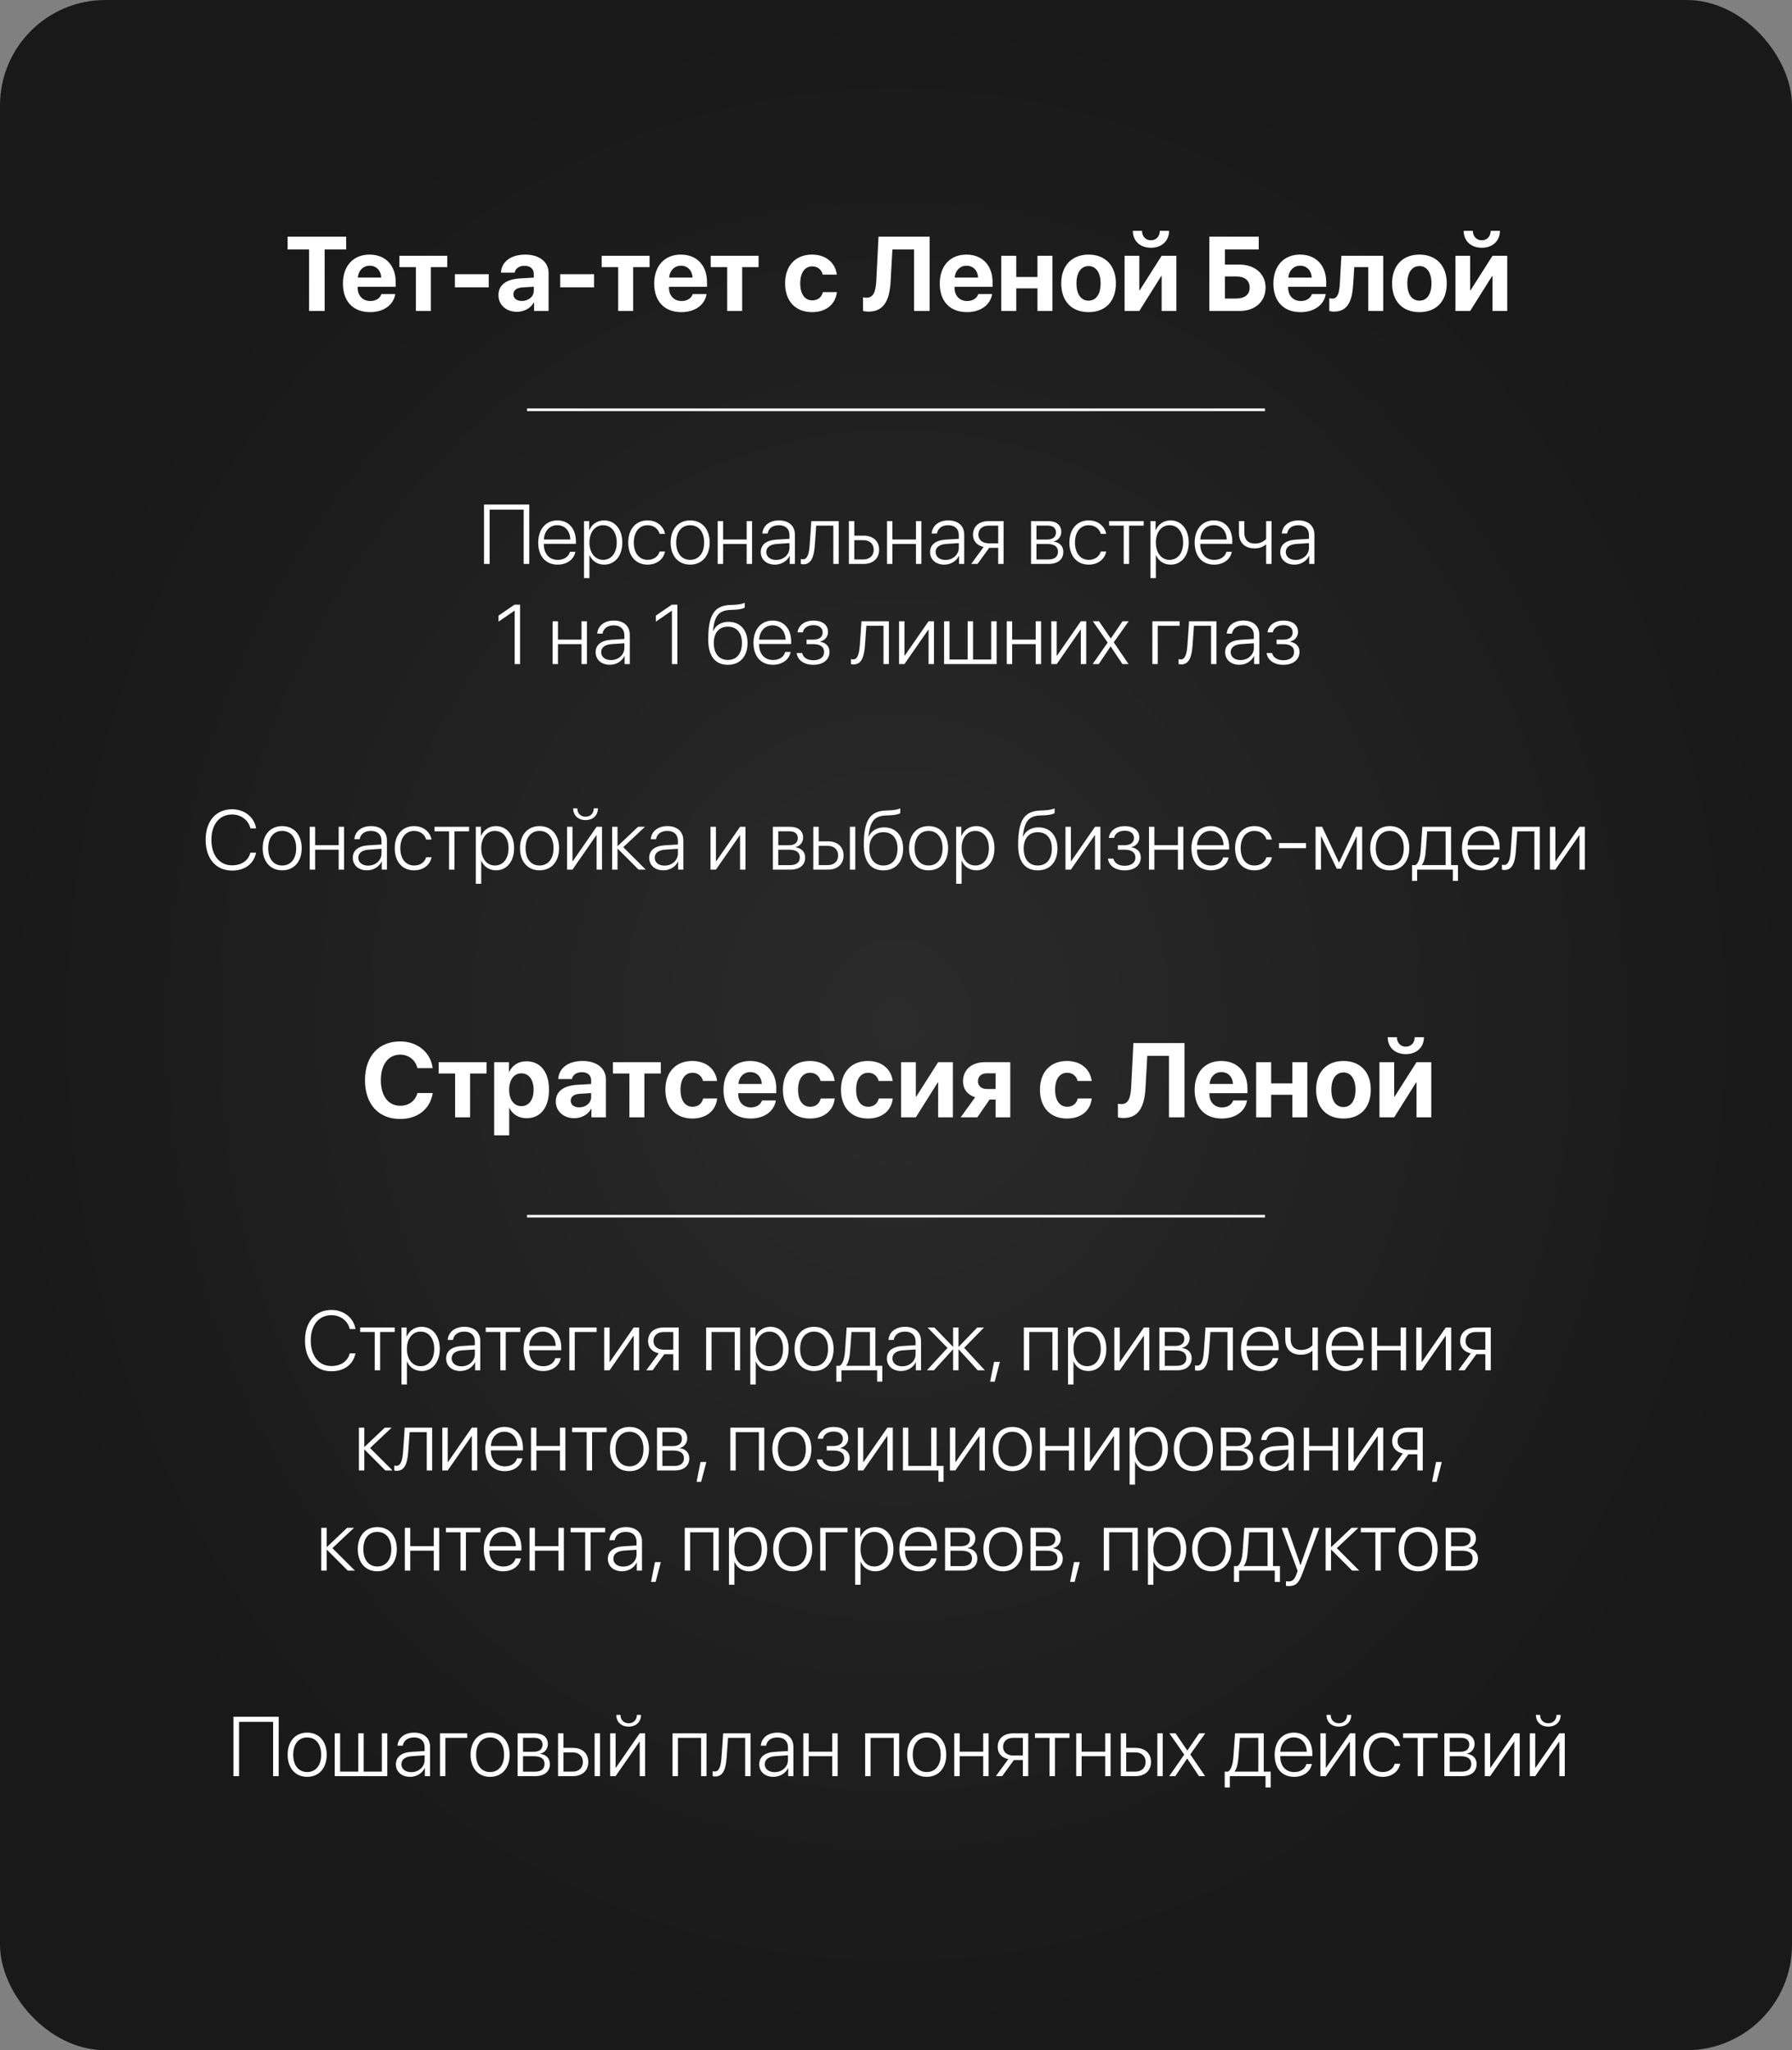 <?xml version="1.0" encoding="UTF-8"?> <svg xmlns="http://www.w3.org/2000/svg" width="340" height="389" viewBox="0 0 340 389" fill="none"><rect x="0" y="0" width="340" height="389" fill="#808080" stroke="none"/><rect width="340" height="389" rx="20" fill="url(#paint0_radial_1377_43)"></rect><path d="M75.92 212.312C71.818 212.312 69.25 209.5 69.25 204.949C69.25 200.408 71.838 197.596 75.92 197.596C79.201 197.596 81.721 199.666 82.092 202.664H79.191C78.82 201.111 77.541 200.105 75.92 200.105C73.693 200.105 72.258 201.971 72.258 204.939C72.258 207.947 73.674 209.803 75.93 209.803C77.58 209.803 78.791 208.895 79.201 207.391H82.102C81.643 210.398 79.269 212.312 75.92 212.312ZM92.307 201.531V203.68H89.191V212H86.35V203.68H83.225V201.531H92.307ZM99.875 201.365C102.531 201.365 104.162 203.387 104.162 206.766C104.162 210.135 102.541 212.166 99.924 212.166C98.4 212.166 97.228 211.424 96.672 210.242H96.613V215.418H93.762V201.531H96.574V203.357H96.633C97.199 202.127 98.361 201.365 99.875 201.365ZM98.918 209.871C100.344 209.871 101.242 208.67 101.242 206.766C101.242 204.871 100.344 203.65 98.918 203.65C97.522 203.65 96.603 204.891 96.603 206.766C96.603 208.66 97.522 209.871 98.918 209.871ZM109.895 210.105C111.135 210.105 112.16 209.295 112.16 208.162V207.4L109.953 207.537C108.889 207.615 108.283 208.094 108.283 208.836C108.283 209.617 108.928 210.105 109.895 210.105ZM108.957 212.166C106.965 212.166 105.451 210.877 105.451 208.992C105.451 207.088 106.916 205.984 109.523 205.828L112.16 205.672V204.979C112.16 204.002 111.477 203.436 110.402 203.436C109.338 203.436 108.664 203.963 108.527 204.734H105.92C106.027 202.703 107.756 201.307 110.529 201.307C113.215 201.307 114.963 202.693 114.963 204.803V212H112.209V210.398H112.15C111.564 211.512 110.266 212.166 108.957 212.166ZM125.373 201.531V203.68H122.258V212H119.416V203.68H116.291V201.531H125.373ZM136.057 205.105H133.391C133.156 204.197 132.473 203.543 131.389 203.543C129.982 203.543 129.113 204.754 129.113 206.756C129.113 208.797 129.982 209.988 131.398 209.988C132.463 209.988 133.166 209.412 133.41 208.426H136.066C135.812 210.74 134.025 212.225 131.369 212.225C128.225 212.225 126.242 210.154 126.242 206.756C126.242 203.416 128.225 201.307 131.35 201.307C134.045 201.307 135.783 202.908 136.057 205.105ZM142.346 203.416C141.096 203.416 140.197 204.363 140.1 205.672H144.543C144.484 204.334 143.615 203.416 142.346 203.416ZM144.582 208.797H147.199C146.887 210.848 145.012 212.225 142.424 212.225C139.201 212.225 137.268 210.164 137.268 206.814C137.268 203.475 139.221 201.307 142.316 201.307C145.363 201.307 147.287 203.367 147.287 206.551V207.42H140.07V207.596C140.07 209.09 141.018 210.115 142.473 210.115C143.518 210.115 144.318 209.598 144.582 208.797ZM158.361 205.105H155.695C155.461 204.197 154.777 203.543 153.693 203.543C152.287 203.543 151.418 204.754 151.418 206.756C151.418 208.797 152.287 209.988 153.703 209.988C154.768 209.988 155.471 209.412 155.715 208.426H158.371C158.117 210.74 156.33 212.225 153.674 212.225C150.529 212.225 148.547 210.154 148.547 206.756C148.547 203.416 150.529 201.307 153.654 201.307C156.35 201.307 158.088 202.908 158.361 205.105ZM169.377 205.105H166.711C166.477 204.197 165.793 203.543 164.709 203.543C163.303 203.543 162.434 204.754 162.434 206.756C162.434 208.797 163.303 209.988 164.719 209.988C165.783 209.988 166.486 209.412 166.73 208.426H169.387C169.133 210.74 167.346 212.225 164.689 212.225C161.545 212.225 159.562 210.154 159.562 206.756C159.562 203.416 161.545 201.307 164.67 201.307C167.365 201.307 169.104 202.908 169.377 205.105ZM173.762 212H170.969V201.531H173.762V208.074H173.84L178 201.531H180.793V212H178V205.379H177.922L173.762 212ZM187.189 206.619H188.898V203.65H187.189C186.184 203.65 185.549 204.246 185.549 205.174C185.549 206.014 186.193 206.619 187.189 206.619ZM188.898 212V208.621H187.756L185.432 212H182.268L185.021 208.191C183.596 207.742 182.717 206.668 182.717 205.164C182.717 202.938 184.367 201.531 186.906 201.531H191.682V212H188.898ZM207.131 205.105H204.465C204.23 204.197 203.547 203.543 202.463 203.543C201.057 203.543 200.188 204.754 200.188 206.756C200.188 208.797 201.057 209.988 202.473 209.988C203.537 209.988 204.24 209.412 204.484 208.426H207.141C206.887 210.74 205.1 212.225 202.443 212.225C199.299 212.225 197.316 210.154 197.316 206.756C197.316 203.416 199.299 201.307 202.424 201.307C205.119 201.307 206.857 202.908 207.131 205.105ZM224.738 212H221.789V200.34H217.678L217.336 206.434C217.141 210.076 215.979 212.127 213.166 212.127C212.688 212.127 212.297 212.059 212.102 211.99V209.412C212.238 209.441 212.502 209.49 212.756 209.49C214.064 209.49 214.514 208.357 214.621 206.238L215.041 197.908H224.738V212ZM231.74 203.416C230.49 203.416 229.592 204.363 229.494 205.672H233.938C233.879 204.334 233.01 203.416 231.74 203.416ZM233.977 208.797H236.594C236.281 210.848 234.406 212.225 231.818 212.225C228.596 212.225 226.662 210.164 226.662 206.814C226.662 203.475 228.615 201.307 231.711 201.307C234.758 201.307 236.682 203.367 236.682 206.551V207.42H229.465V207.596C229.465 209.09 230.412 210.115 231.867 210.115C232.912 210.115 233.713 209.598 233.977 208.797ZM245.197 212V207.713H241.174V212H238.332V201.531H241.174V205.555H245.197V201.531H248.039V212H245.197ZM254.895 212.225C251.73 212.225 249.709 210.193 249.709 206.756C249.709 203.367 251.76 201.307 254.895 201.307C258.029 201.307 260.08 203.357 260.08 206.756C260.08 210.203 258.059 212.225 254.895 212.225ZM254.895 210.047C256.291 210.047 257.18 208.865 257.18 206.766C257.18 204.686 256.281 203.484 254.895 203.484C253.508 203.484 252.6 204.686 252.6 206.766C252.6 208.865 253.488 210.047 254.895 210.047ZM264.523 212H261.73V201.531H264.523V208.074H264.602L268.762 201.531H271.555V212H268.762V205.379H268.684L264.523 212ZM263.293 196.795H265.031C265.051 197.84 265.705 198.592 266.73 198.592C267.746 198.592 268.4 197.84 268.42 196.795H270.168C270.168 198.719 268.781 200.008 266.73 200.008C264.67 200.008 263.293 198.719 263.293 196.795Z" fill="white"></path><path d="M62.891 260.18C59.82 260.18 57.867 257.906 57.867 254.336C57.867 250.805 59.828 248.547 62.891 248.547C65.234 248.547 67.102 250.039 67.445 252.172H66.359C66.016 250.625 64.602 249.539 62.891 249.539C60.5 249.539 58.961 251.406 58.961 254.336C58.961 257.305 60.5 259.188 62.898 259.188C64.656 259.188 65.992 258.273 66.352 256.789H67.438C67.008 258.906 65.297 260.18 62.891 260.18ZM74.891 251.875V252.734H72.125V260H71.102V252.734H68.336V251.875H74.891ZM79.977 251.742C82.031 251.742 83.438 253.414 83.438 255.938C83.438 258.469 82.039 260.133 80 260.133C78.688 260.133 77.664 259.383 77.234 258.328H77.203V262.688H76.172V251.875H77.148V253.594H77.18C77.625 252.516 78.656 251.742 79.977 251.742ZM79.797 259.219C81.367 259.219 82.383 257.922 82.383 255.938C82.383 253.961 81.367 252.656 79.797 252.656C78.258 252.656 77.203 253.984 77.203 255.938C77.203 257.898 78.258 259.219 79.797 259.219ZM87.555 259.242C88.977 259.242 90.094 258.234 90.094 256.945V256.047L87.688 256.211C86.406 256.297 85.695 256.852 85.695 257.75C85.695 258.633 86.453 259.242 87.555 259.242ZM87.344 260.133C85.742 260.133 84.648 259.172 84.648 257.75C84.648 256.359 85.688 255.516 87.562 255.391L90.094 255.234V254.531C90.094 253.359 89.352 252.656 88.086 252.656C86.891 252.656 86.125 253.242 85.945 254.227H84.945C85.062 252.773 86.258 251.742 88.109 251.742C89.961 251.742 91.125 252.781 91.125 254.438V260H90.141V258.453H90.117C89.664 259.461 88.555 260.133 87.344 260.133ZM98.719 251.875V252.734H95.953V260H94.93V252.734H92.164V251.875H98.719ZM102.961 252.648C101.508 252.648 100.5 253.766 100.414 255.367H105.43C105.406 253.766 104.43 252.648 102.961 252.648ZM105.367 257.695H106.391C106.148 259.102 104.828 260.133 103.039 260.133C100.758 260.133 99.344 258.539 99.344 255.961C99.344 253.438 100.773 251.742 102.977 251.742C105.133 251.742 106.492 253.328 106.492 255.75V256.188H100.406V256.25C100.406 258.086 101.445 259.227 103.062 259.227C104.289 259.227 105.141 258.586 105.367 257.695ZM113.195 252.734H109.047V260H108.023V251.875H113.195V252.734ZM115.656 260H114.633V251.875H115.656V258.406H115.711L120.234 251.875H121.258V260H120.234V253.469H120.188L115.656 260ZM125.922 256.086H127.742V252.734H125.922C124.742 252.734 123.984 253.391 123.984 254.453C123.984 255.422 124.75 256.086 125.922 256.086ZM127.742 260V256.945H126.039L123.812 260H122.617L124.984 256.773C123.727 256.516 122.961 255.664 122.961 254.469C122.961 252.867 124.117 251.875 125.914 251.875H128.766V260H127.742ZM139.398 260V252.734H135V260H133.977V251.875H140.422V260H139.398ZM146.164 251.742C148.219 251.742 149.625 253.414 149.625 255.938C149.625 258.469 148.227 260.133 146.188 260.133C144.875 260.133 143.852 259.383 143.422 258.328H143.391V262.688H142.359V251.875H143.336V253.594H143.367C143.812 252.516 144.844 251.742 146.164 251.742ZM145.984 259.219C147.555 259.219 148.57 257.922 148.57 255.938C148.57 253.961 147.555 252.656 145.984 252.656C144.445 252.656 143.391 253.984 143.391 255.938C143.391 257.898 144.445 259.219 145.984 259.219ZM154.453 260.133C152.242 260.133 150.75 258.516 150.75 255.938C150.75 253.352 152.25 251.742 154.453 251.742C156.664 251.742 158.156 253.352 158.156 255.938C158.156 258.516 156.664 260.133 154.453 260.133ZM154.453 259.219C156.047 259.219 157.109 258 157.109 255.938C157.109 253.875 156.047 252.656 154.453 252.656C152.859 252.656 151.805 253.875 151.805 255.938C151.805 258 152.859 259.219 154.453 259.219ZM165.055 259.141V252.734H161.555C161.531 253.156 161.328 256.047 161.281 256.492C161.195 257.578 160.992 258.547 160.555 259.086V259.141H165.055ZM159.648 262.148H158.68V259.141H159.336C159.945 258.742 160.219 257.664 160.32 256.461C160.359 255.992 160.617 252.32 160.641 251.875H166.086V259.141H167.398V262.148H166.422V260H159.648V262.148ZM171.18 259.242C172.602 259.242 173.719 258.234 173.719 256.945V256.047L171.312 256.211C170.031 256.297 169.32 256.852 169.32 257.75C169.32 258.633 170.078 259.242 171.18 259.242ZM170.969 260.133C169.367 260.133 168.273 259.172 168.273 257.75C168.273 256.359 169.312 255.516 171.188 255.391L173.719 255.234V254.531C173.719 253.359 172.977 252.656 171.711 252.656C170.516 252.656 169.75 253.242 169.57 254.227H168.57C168.688 252.773 169.883 251.742 171.734 251.742C173.586 251.742 174.75 252.781 174.75 254.438V260H173.766V258.453H173.742C173.289 259.461 172.18 260.133 170.969 260.133ZM182.93 255.734L186.867 260H185.516L181.906 256.039H181.859V260H180.836V256.039H180.797L177.188 260H175.859L179.773 255.75L175.984 251.875H177.281L180.797 255.523H180.836V251.875H181.859V255.523H181.906L185.422 251.875H186.703L182.93 255.734ZM188.727 262.156H187.859L188.609 258.391H189.711L188.727 262.156ZM199.68 260V252.734H195.281V260H194.258V251.875H200.703V260H199.68ZM206.445 251.742C208.5 251.742 209.906 253.414 209.906 255.938C209.906 258.469 208.508 260.133 206.469 260.133C205.156 260.133 204.133 259.383 203.703 258.328H203.672V262.688H202.641V251.875H203.617V253.594H203.648C204.094 252.516 205.125 251.742 206.445 251.742ZM206.266 259.219C207.836 259.219 208.852 257.922 208.852 255.938C208.852 253.961 207.836 252.656 206.266 252.656C204.727 252.656 203.672 253.984 203.672 255.938C203.672 257.898 204.727 259.219 206.266 259.219ZM212.453 260H211.43V251.875H212.453V258.406H212.508L217.031 251.875H218.055V260H217.031V253.469H216.984L212.453 260ZM223.133 252.727H221V255.375H222.984C224.094 255.375 224.703 254.891 224.703 254.008C224.703 253.195 224.141 252.727 223.133 252.727ZM223.062 256.219H221V259.148H223.25C224.445 259.148 225.086 258.641 225.086 257.672C225.086 256.703 224.367 256.219 223.062 256.219ZM219.977 260V251.875H223.258C224.781 251.875 225.711 252.648 225.711 253.914C225.711 254.805 225.117 255.562 224.289 255.719V255.773C225.336 255.891 226.102 256.609 226.102 257.695C226.102 259.148 225.047 260 223.297 260H219.977ZM229.383 256.492C229.219 258.594 228.766 260.07 227.195 260.07C226.961 260.07 226.797 260.016 226.734 259.992V259.055C226.781 259.07 226.938 259.117 227.148 259.117C227.992 259.117 228.289 258.031 228.406 256.461C228.453 255.992 228.695 252.32 228.719 251.875H233.922V260H232.898V252.734H229.648C229.625 253.156 229.422 256.047 229.383 256.492ZM239.07 252.648C237.617 252.648 236.609 253.766 236.523 255.367H241.539C241.516 253.766 240.539 252.648 239.07 252.648ZM241.477 257.695H242.5C242.258 259.102 240.938 260.133 239.148 260.133C236.867 260.133 235.453 258.539 235.453 255.961C235.453 253.438 236.883 251.742 239.086 251.742C241.242 251.742 242.602 253.328 242.602 255.75V256.188H236.516V256.25C236.516 258.086 237.555 259.227 239.172 259.227C240.398 259.227 241.25 258.586 241.477 257.695ZM250.039 260H249.016V256.328H248.922C248.477 256.734 247.773 257.047 246.836 257.047C244.883 257.047 243.859 255.867 243.859 254.133V251.875H244.883V254.117C244.883 255.336 245.57 256.133 246.859 256.133C247.883 256.133 248.578 255.742 249.016 255.25V251.875H250.039V260ZM255.195 252.648C253.742 252.648 252.734 253.766 252.648 255.367H257.664C257.641 253.766 256.664 252.648 255.195 252.648ZM257.602 257.695H258.625C258.383 259.102 257.062 260.133 255.273 260.133C252.992 260.133 251.578 258.539 251.578 255.961C251.578 253.438 253.008 251.742 255.211 251.742C257.367 251.742 258.727 253.328 258.727 255.75V256.188H252.641V256.25C252.641 258.086 253.68 259.227 255.297 259.227C256.523 259.227 257.375 258.586 257.602 257.695ZM265.75 260V256.219H261.281V260H260.258V251.875H261.281V255.359H265.75V251.875H266.773V260H265.75ZM269.734 260H268.711V251.875H269.734V258.406H269.789L274.312 251.875H275.336V260H274.312V253.469H274.266L269.734 260ZM280 256.086H281.82V252.734H280C278.82 252.734 278.062 253.391 278.062 254.453C278.062 255.422 278.828 256.086 280 256.086ZM281.82 260V256.945H280.117L277.891 260H276.695L279.062 256.773C277.805 256.516 277.039 255.664 277.039 254.469C277.039 252.867 278.195 251.875 279.992 251.875H282.844V260H281.82ZM70.211 274.742L74.477 279H73.117L69.164 275.039H69.117V279H68.094V270.875H69.117V274.523H69.164L73.016 270.875H74.32L70.211 274.742ZM77.453 275.492C77.289 277.594 76.836 279.07 75.266 279.07C75.031 279.07 74.867 279.016 74.805 278.992V278.055C74.852 278.07 75.008 278.117 75.219 278.117C76.062 278.117 76.359 277.031 76.477 275.461C76.523 274.992 76.766 271.32 76.789 270.875H81.992V279H80.969V271.734H77.719C77.695 272.156 77.492 275.047 77.453 275.492ZM84.945 279H83.922V270.875H84.945V277.406H85L89.523 270.875H90.547V279H89.523V272.469H89.477L84.945 279ZM95.688 271.648C94.234 271.648 93.227 272.766 93.141 274.367H98.156C98.133 272.766 97.156 271.648 95.688 271.648ZM98.094 276.695H99.117C98.875 278.102 97.555 279.133 95.766 279.133C93.484 279.133 92.07 277.539 92.07 274.961C92.07 272.438 93.5 270.742 95.703 270.742C97.859 270.742 99.219 272.328 99.219 274.75V275.188H93.133V275.25C93.133 277.086 94.172 278.227 95.789 278.227C97.016 278.227 97.867 277.586 98.094 276.695ZM106.242 279V275.219H101.773V279H100.75V270.875H101.773V274.359H106.242V270.875H107.266V279H106.242ZM115.102 270.875V271.734H112.336V279H111.312V271.734H108.547V270.875H115.102ZM119.43 279.133C117.219 279.133 115.727 277.516 115.727 274.938C115.727 272.352 117.227 270.742 119.43 270.742C121.641 270.742 123.133 272.352 123.133 274.938C123.133 277.516 121.641 279.133 119.43 279.133ZM119.43 278.219C121.023 278.219 122.086 277 122.086 274.938C122.086 272.875 121.023 271.656 119.43 271.656C117.836 271.656 116.781 272.875 116.781 274.938C116.781 277 117.836 278.219 119.43 278.219ZM127.812 271.727H125.68V274.375H127.664C128.773 274.375 129.383 273.891 129.383 273.008C129.383 272.195 128.82 271.727 127.812 271.727ZM127.742 275.219H125.68V278.148H127.93C129.125 278.148 129.766 277.641 129.766 276.672C129.766 275.703 129.047 275.219 127.742 275.219ZM124.656 279V270.875H127.938C129.461 270.875 130.391 271.648 130.391 272.914C130.391 273.805 129.797 274.562 128.969 274.719V274.773C130.016 274.891 130.781 275.609 130.781 276.695C130.781 278.148 129.727 279 127.977 279H124.656ZM133.031 281.156H132.164L132.914 277.391H134.016L133.031 281.156ZM143.984 279V271.734H139.586V279H138.562V270.875H145.008V279H143.984ZM150.242 279.133C148.031 279.133 146.539 277.516 146.539 274.938C146.539 272.352 148.039 270.742 150.242 270.742C152.453 270.742 153.945 272.352 153.945 274.938C153.945 277.516 152.453 279.133 150.242 279.133ZM150.242 278.219C151.836 278.219 152.898 277 152.898 274.938C152.898 272.875 151.836 271.656 150.242 271.656C148.648 271.656 147.594 272.875 147.594 274.938C147.594 277 148.648 278.219 150.242 278.219ZM158.148 279.141C156.375 279.141 155.156 278.25 154.977 276.906H156.016C156.203 277.719 156.953 278.273 158.148 278.273C159.422 278.273 160.188 277.656 160.188 276.727C160.188 275.695 159.445 275.219 158.117 275.219H156.859V274.367H158.117C159.281 274.367 159.914 273.867 159.914 272.984C159.914 272.18 159.312 271.617 158.172 271.617C157.031 271.617 156.305 272.18 156.148 272.977H155.141C155.336 271.664 156.43 270.75 158.164 270.75C159.93 270.75 160.93 271.609 160.93 272.914C160.93 273.797 160.32 274.523 159.461 274.711V274.766C160.523 274.961 161.211 275.633 161.211 276.672C161.211 278.188 159.984 279.141 158.148 279.141ZM163.789 279H162.766V270.875H163.789V277.406H163.844L168.367 270.875H169.391V279H168.367V272.469H168.32L163.789 279ZM179.023 281.148H178.055V279H171.312V270.875H172.336V278.141H176.68V270.875H177.703V278.141H179.023V281.148ZM181.258 279H180.234V270.875H181.258V277.406H181.312L185.836 270.875H186.859V279H185.836V272.469H185.789L181.258 279ZM192.086 279.133C189.875 279.133 188.383 277.516 188.383 274.938C188.383 272.352 189.883 270.742 192.086 270.742C194.297 270.742 195.789 272.352 195.789 274.938C195.789 277.516 194.297 279.133 192.086 279.133ZM192.086 278.219C193.68 278.219 194.742 277 194.742 274.938C194.742 272.875 193.68 271.656 192.086 271.656C190.492 271.656 189.438 272.875 189.438 274.938C189.438 277 190.492 278.219 192.086 278.219ZM202.805 279V275.219H198.336V279H197.312V270.875H198.336V274.359H202.805V270.875H203.828V279H202.805ZM206.789 279H205.766V270.875H206.789V277.406H206.844L211.367 270.875H212.391V279H211.367V272.469H211.32L206.789 279ZM218.125 270.742C220.18 270.742 221.586 272.414 221.586 274.938C221.586 277.469 220.188 279.133 218.148 279.133C216.836 279.133 215.812 278.383 215.383 277.328H215.352V281.688H214.32V270.875H215.297V272.594H215.328C215.773 271.516 216.805 270.742 218.125 270.742ZM217.945 278.219C219.516 278.219 220.531 276.922 220.531 274.938C220.531 272.961 219.516 271.656 217.945 271.656C216.406 271.656 215.352 272.984 215.352 274.938C215.352 276.898 216.406 278.219 217.945 278.219ZM226.414 279.133C224.203 279.133 222.711 277.516 222.711 274.938C222.711 272.352 224.211 270.742 226.414 270.742C228.625 270.742 230.117 272.352 230.117 274.938C230.117 277.516 228.625 279.133 226.414 279.133ZM226.414 278.219C228.008 278.219 229.07 277 229.07 274.938C229.07 272.875 228.008 271.656 226.414 271.656C224.82 271.656 223.766 272.875 223.766 274.938C223.766 277 224.82 278.219 226.414 278.219ZM234.797 271.727H232.664V274.375H234.648C235.758 274.375 236.367 273.891 236.367 273.008C236.367 272.195 235.805 271.727 234.797 271.727ZM234.727 275.219H232.664V278.148H234.914C236.109 278.148 236.75 277.641 236.75 276.672C236.75 275.703 236.031 275.219 234.727 275.219ZM231.641 279V270.875H234.922C236.445 270.875 237.375 271.648 237.375 272.914C237.375 273.805 236.781 274.562 235.953 274.719V274.773C237 274.891 237.766 275.609 237.766 276.695C237.766 278.148 236.711 279 234.961 279H231.641ZM241.906 278.242C243.328 278.242 244.445 277.234 244.445 275.945V275.047L242.039 275.211C240.758 275.297 240.047 275.852 240.047 276.75C240.047 277.633 240.805 278.242 241.906 278.242ZM241.695 279.133C240.094 279.133 239 278.172 239 276.75C239 275.359 240.039 274.516 241.914 274.391L244.445 274.234V273.531C244.445 272.359 243.703 271.656 242.438 271.656C241.242 271.656 240.477 272.242 240.297 273.227H239.297C239.414 271.773 240.609 270.742 242.461 270.742C244.312 270.742 245.477 271.781 245.477 273.438V279H244.492V277.453H244.469C244.016 278.461 242.906 279.133 241.695 279.133ZM252.852 279V275.219H248.383V279H247.359V270.875H248.383V274.359H252.852V270.875H253.875V279H252.852ZM256.836 279H255.812V270.875H256.836V277.406H256.891L261.414 270.875H262.438V279H261.414V272.469H261.367L256.836 279ZM267.102 275.086H268.922V271.734H267.102C265.922 271.734 265.164 272.391 265.164 273.453C265.164 274.422 265.93 275.086 267.102 275.086ZM268.922 279V275.945H267.219L264.992 279H263.797L266.164 275.773C264.906 275.516 264.141 274.664 264.141 273.469C264.141 271.867 265.297 270.875 267.094 270.875H269.945V279H268.922ZM272.578 281.156H271.711L272.461 277.391H273.562L272.578 281.156ZM63.07 293.742L67.336 298H65.977L62.023 294.039H61.977V298H60.953V289.875H61.977V293.523H62.023L65.875 289.875H67.18L63.07 293.742ZM71.586 298.133C69.375 298.133 67.883 296.516 67.883 293.938C67.883 291.352 69.383 289.742 71.586 289.742C73.797 289.742 75.289 291.352 75.289 293.938C75.289 296.516 73.797 298.133 71.586 298.133ZM71.586 297.219C73.18 297.219 74.242 296 74.242 293.938C74.242 291.875 73.18 290.656 71.586 290.656C69.992 290.656 68.938 291.875 68.938 293.938C68.938 296 69.992 297.219 71.586 297.219ZM82.305 298V294.219H77.836V298H76.812V289.875H77.836V293.359H82.305V289.875H83.328V298H82.305ZM91.164 289.875V290.734H88.398V298H87.375V290.734H84.609V289.875H91.164ZM95.406 290.648C93.953 290.648 92.945 291.766 92.859 293.367H97.875C97.852 291.766 96.875 290.648 95.406 290.648ZM97.812 295.695H98.836C98.594 297.102 97.273 298.133 95.484 298.133C93.203 298.133 91.789 296.539 91.789 293.961C91.789 291.438 93.219 289.742 95.422 289.742C97.578 289.742 98.938 291.328 98.938 293.75V294.188H92.852V294.25C92.852 296.086 93.891 297.227 95.508 297.227C96.734 297.227 97.586 296.586 97.812 295.695ZM105.961 298V294.219H101.492V298H100.469V289.875H101.492V293.359H105.961V289.875H106.984V298H105.961ZM114.82 289.875V290.734H112.055V298H111.031V290.734H108.266V289.875H114.82ZM118.234 297.242C119.656 297.242 120.773 296.234 120.773 294.945V294.047L118.367 294.211C117.086 294.297 116.375 294.852 116.375 295.75C116.375 296.633 117.133 297.242 118.234 297.242ZM118.023 298.133C116.422 298.133 115.328 297.172 115.328 295.75C115.328 294.359 116.367 293.516 118.242 293.391L120.773 293.234V292.531C120.773 291.359 120.031 290.656 118.766 290.656C117.57 290.656 116.805 291.242 116.625 292.227H115.625C115.742 290.773 116.938 289.742 118.789 289.742C120.641 289.742 121.805 290.781 121.805 292.438V298H120.82V296.453H120.797C120.344 297.461 119.234 298.133 118.023 298.133ZM124.391 300.156H123.523L124.273 296.391H125.375L124.391 300.156ZM135.344 298V290.734H130.945V298H129.922V289.875H136.367V298H135.344ZM142.109 289.742C144.164 289.742 145.57 291.414 145.57 293.938C145.57 296.469 144.172 298.133 142.133 298.133C140.82 298.133 139.797 297.383 139.367 296.328H139.336V300.688H138.305V289.875H139.281V291.594H139.312C139.758 290.516 140.789 289.742 142.109 289.742ZM141.93 297.219C143.5 297.219 144.516 295.922 144.516 293.938C144.516 291.961 143.5 290.656 141.93 290.656C140.391 290.656 139.336 291.984 139.336 293.938C139.336 295.898 140.391 297.219 141.93 297.219ZM150.398 298.133C148.188 298.133 146.695 296.516 146.695 293.938C146.695 291.352 148.195 289.742 150.398 289.742C152.609 289.742 154.102 291.352 154.102 293.938C154.102 296.516 152.609 298.133 150.398 298.133ZM150.398 297.219C151.992 297.219 153.055 296 153.055 293.938C153.055 291.875 151.992 290.656 150.398 290.656C148.805 290.656 147.75 291.875 147.75 293.938C147.75 296 148.805 297.219 150.398 297.219ZM160.797 290.734H156.648V298H155.625V289.875H160.797V290.734ZM166.047 289.742C168.102 289.742 169.508 291.414 169.508 293.938C169.508 296.469 168.109 298.133 166.07 298.133C164.758 298.133 163.734 297.383 163.305 296.328H163.273V300.688H162.242V289.875H163.219V291.594H163.25C163.695 290.516 164.727 289.742 166.047 289.742ZM165.867 297.219C167.438 297.219 168.453 295.922 168.453 293.938C168.453 291.961 167.438 290.656 165.867 290.656C164.328 290.656 163.273 291.984 163.273 293.938C163.273 295.898 164.328 297.219 165.867 297.219ZM174.25 290.648C172.797 290.648 171.789 291.766 171.703 293.367H176.719C176.695 291.766 175.719 290.648 174.25 290.648ZM176.656 295.695H177.68C177.438 297.102 176.117 298.133 174.328 298.133C172.047 298.133 170.633 296.539 170.633 293.961C170.633 291.438 172.062 289.742 174.266 289.742C176.422 289.742 177.781 291.328 177.781 293.75V294.188H171.695V294.25C171.695 296.086 172.734 297.227 174.352 297.227C175.578 297.227 176.43 296.586 176.656 295.695ZM182.469 290.727H180.336V293.375H182.32C183.43 293.375 184.039 292.891 184.039 292.008C184.039 291.195 183.477 290.727 182.469 290.727ZM182.398 294.219H180.336V297.148H182.586C183.781 297.148 184.422 296.641 184.422 295.672C184.422 294.703 183.703 294.219 182.398 294.219ZM179.312 298V289.875H182.594C184.117 289.875 185.047 290.648 185.047 291.914C185.047 292.805 184.453 293.562 183.625 293.719V293.773C184.672 293.891 185.438 294.609 185.438 295.695C185.438 297.148 184.383 298 182.633 298H179.312ZM190.289 298.133C188.078 298.133 186.586 296.516 186.586 293.938C186.586 291.352 188.086 289.742 190.289 289.742C192.5 289.742 193.992 291.352 193.992 293.938C193.992 296.516 192.5 298.133 190.289 298.133ZM190.289 297.219C191.883 297.219 192.945 296 192.945 293.938C192.945 291.875 191.883 290.656 190.289 290.656C188.695 290.656 187.641 291.875 187.641 293.938C187.641 296 188.695 297.219 190.289 297.219ZM198.672 290.727H196.539V293.375H198.523C199.633 293.375 200.242 292.891 200.242 292.008C200.242 291.195 199.68 290.727 198.672 290.727ZM198.602 294.219H196.539V297.148H198.789C199.984 297.148 200.625 296.641 200.625 295.672C200.625 294.703 199.906 294.219 198.602 294.219ZM195.516 298V289.875H198.797C200.32 289.875 201.25 290.648 201.25 291.914C201.25 292.805 200.656 293.562 199.828 293.719V293.773C200.875 293.891 201.641 294.609 201.641 295.695C201.641 297.148 200.586 298 198.836 298H195.516ZM203.891 300.156H203.023L203.773 296.391H204.875L203.891 300.156ZM214.844 298V290.734H210.445V298H209.422V289.875H215.867V298H214.844ZM221.609 289.742C223.664 289.742 225.07 291.414 225.07 293.938C225.07 296.469 223.672 298.133 221.633 298.133C220.32 298.133 219.297 297.383 218.867 296.328H218.836V300.688H217.805V289.875H218.781V291.594H218.812C219.258 290.516 220.289 289.742 221.609 289.742ZM221.43 297.219C223 297.219 224.016 295.922 224.016 293.938C224.016 291.961 223 290.656 221.43 290.656C219.891 290.656 218.836 291.984 218.836 293.938C218.836 295.898 219.891 297.219 221.43 297.219ZM229.898 298.133C227.688 298.133 226.195 296.516 226.195 293.938C226.195 291.352 227.695 289.742 229.898 289.742C232.109 289.742 233.602 291.352 233.602 293.938C233.602 296.516 232.109 298.133 229.898 298.133ZM229.898 297.219C231.492 297.219 232.555 296 232.555 293.938C232.555 291.875 231.492 290.656 229.898 290.656C228.305 290.656 227.25 291.875 227.25 293.938C227.25 296 228.305 297.219 229.898 297.219ZM240.5 297.141V290.734H237C236.977 291.156 236.773 294.047 236.727 294.492C236.641 295.578 236.438 296.547 236 297.086V297.141H240.5ZM235.094 300.148H234.125V297.141H234.781C235.391 296.742 235.664 295.664 235.766 294.461C235.805 293.992 236.062 290.32 236.086 289.875H241.531V297.141H242.844V300.148H241.867V298H235.094V300.148ZM244.5 300.938C244.336 300.938 244.102 300.914 243.984 300.891V300.008C244.109 300.039 244.312 300.055 244.477 300.055C245.219 300.055 245.625 299.68 245.984 298.664L246.203 298.055L243.156 289.875H244.266L246.734 296.969H246.758L249.234 289.875H250.32L247.125 298.492C246.414 300.406 245.836 300.938 244.5 300.938ZM253.633 293.742L257.898 298H256.539L252.586 294.039H252.539V298H251.516V289.875H252.539V293.523H252.586L256.438 289.875H257.742L253.633 293.742ZM264.742 289.875V290.734H261.977V298H260.953V290.734H258.188V289.875H264.742ZM269.07 298.133C266.859 298.133 265.367 296.516 265.367 293.938C265.367 291.352 266.867 289.742 269.07 289.742C271.281 289.742 272.773 291.352 272.773 293.938C272.773 296.516 271.281 298.133 269.07 298.133ZM269.07 297.219C270.664 297.219 271.727 296 271.727 293.938C271.727 291.875 270.664 290.656 269.07 290.656C267.477 290.656 266.422 291.875 266.422 293.938C266.422 296 267.477 297.219 269.07 297.219ZM277.453 290.727H275.32V293.375H277.305C278.414 293.375 279.023 292.891 279.023 292.008C279.023 291.195 278.461 290.727 277.453 290.727ZM277.383 294.219H275.32V297.148H277.57C278.766 297.148 279.406 296.641 279.406 295.672C279.406 294.703 278.688 294.219 277.383 294.219ZM274.297 298V289.875H277.578C279.102 289.875 280.031 290.648 280.031 291.914C280.031 292.805 279.438 293.562 278.609 293.719V293.773C279.656 293.891 280.422 294.609 280.422 295.695C280.422 297.148 279.367 298 277.617 298H274.297Z" fill="white"></path><path d="M52.875 337H51.82V326.703H45.359V337H44.289V325.727H52.875V337ZM58.281 337.133C56.07 337.133 54.578 335.516 54.578 332.938C54.578 330.352 56.078 328.742 58.281 328.742C60.492 328.742 61.984 330.352 61.984 332.938C61.984 335.516 60.492 337.133 58.281 337.133ZM58.281 336.219C59.875 336.219 60.938 335 60.938 332.938C60.938 330.875 59.875 329.656 58.281 329.656C56.688 329.656 55.633 330.875 55.633 332.938C55.633 335 56.688 336.219 58.281 336.219ZM63.508 337V328.875H64.531V336.141H67.977V328.875H69V336.141H72.445V328.875H73.477V337H63.508ZM78.023 336.242C79.445 336.242 80.562 335.234 80.562 333.945V333.047L78.156 333.211C76.875 333.297 76.164 333.852 76.164 334.75C76.164 335.633 76.922 336.242 78.023 336.242ZM77.812 337.133C76.211 337.133 75.117 336.172 75.117 334.75C75.117 333.359 76.156 332.516 78.031 332.391L80.562 332.234V331.531C80.562 330.359 79.82 329.656 78.555 329.656C77.359 329.656 76.594 330.242 76.414 331.227H75.414C75.531 329.773 76.727 328.742 78.578 328.742C80.43 328.742 81.594 329.781 81.594 331.438V337H80.609V335.453H80.586C80.133 336.461 79.023 337.133 77.812 337.133ZM88.648 329.734H84.5V337H83.477V328.875H88.648V329.734ZM92.984 337.133C90.773 337.133 89.281 335.516 89.281 332.938C89.281 330.352 90.781 328.742 92.984 328.742C95.195 328.742 96.688 330.352 96.688 332.938C96.688 335.516 95.195 337.133 92.984 337.133ZM92.984 336.219C94.578 336.219 95.641 335 95.641 332.938C95.641 330.875 94.578 329.656 92.984 329.656C91.391 329.656 90.336 330.875 90.336 332.938C90.336 335 91.391 336.219 92.984 336.219ZM101.367 329.727H99.234V332.375H101.219C102.328 332.375 102.938 331.891 102.938 331.008C102.938 330.195 102.375 329.727 101.367 329.727ZM101.297 333.219H99.234V336.148H101.484C102.68 336.148 103.32 335.641 103.32 334.672C103.32 333.703 102.602 333.219 101.297 333.219ZM98.211 337V328.875H101.492C103.016 328.875 103.945 329.648 103.945 330.914C103.945 331.805 103.352 332.562 102.523 332.719V332.773C103.57 332.891 104.336 333.609 104.336 334.695C104.336 336.148 103.281 337 101.531 337H98.211ZM112.82 337V328.875H113.844V337H112.82ZM108.656 332.492H106.906V336.141H108.656C109.836 336.141 110.594 335.414 110.594 334.312C110.594 333.211 109.828 332.492 108.656 332.492ZM105.883 337V328.875H106.906V331.633H108.672C110.461 331.633 111.617 332.664 111.617 334.312C111.617 335.961 110.461 337 108.672 337H105.883ZM116.797 337H115.773V328.875H116.797V335.406H116.852L121.375 328.875H122.398V337H121.375V330.469H121.328L116.797 337ZM116.93 325.375H117.719C117.719 326.297 118.32 326.961 119.281 326.961C120.234 326.961 120.836 326.297 120.836 325.375H121.625C121.625 326.711 120.688 327.602 119.281 327.602C117.867 327.602 116.93 326.711 116.93 325.375ZM133.023 337V329.734H128.625V337H127.602V328.875H134.047V337H133.023ZM137.867 333.492C137.703 335.594 137.25 337.07 135.68 337.07C135.445 337.07 135.281 337.016 135.219 336.992V336.055C135.266 336.07 135.422 336.117 135.633 336.117C136.477 336.117 136.773 335.031 136.891 333.461C136.938 332.992 137.18 329.32 137.203 328.875H142.406V337H141.383V329.734H138.133C138.109 330.156 137.906 333.047 137.867 333.492ZM146.961 336.242C148.383 336.242 149.5 335.234 149.5 333.945V333.047L147.094 333.211C145.812 333.297 145.102 333.852 145.102 334.75C145.102 335.633 145.859 336.242 146.961 336.242ZM146.75 337.133C145.148 337.133 144.055 336.172 144.055 334.75C144.055 333.359 145.094 332.516 146.969 332.391L149.5 332.234V331.531C149.5 330.359 148.758 329.656 147.492 329.656C146.297 329.656 145.531 330.242 145.352 331.227H144.352C144.469 329.773 145.664 328.742 147.516 328.742C149.367 328.742 150.531 329.781 150.531 331.438V337H149.547V335.453H149.523C149.07 336.461 147.961 337.133 146.75 337.133ZM157.906 337V333.219H153.438V337H152.414V328.875H153.438V332.359H157.906V328.875H158.93V337H157.906ZM169.57 337V329.734H165.172V337H164.148V328.875H170.594V337H169.57ZM175.828 337.133C173.617 337.133 172.125 335.516 172.125 332.938C172.125 330.352 173.625 328.742 175.828 328.742C178.039 328.742 179.531 330.352 179.531 332.938C179.531 335.516 178.039 337.133 175.828 337.133ZM175.828 336.219C177.422 336.219 178.484 335 178.484 332.938C178.484 330.875 177.422 329.656 175.828 329.656C174.234 329.656 173.18 330.875 173.18 332.938C173.18 335 174.234 336.219 175.828 336.219ZM186.547 337V333.219H182.078V337H181.055V328.875H182.078V332.359H186.547V328.875H187.57V337H186.547ZM192.25 333.086H194.07V329.734H192.25C191.07 329.734 190.312 330.391 190.312 331.453C190.312 332.422 191.078 333.086 192.25 333.086ZM194.07 337V333.945H192.367L190.141 337H188.945L191.312 333.773C190.055 333.516 189.289 332.664 189.289 331.469C189.289 329.867 190.445 328.875 192.242 328.875H195.094V337H194.07ZM202.922 328.875V329.734H200.156V337H199.133V329.734H196.367V328.875H202.922ZM209.688 337V333.219H205.219V337H204.195V328.875H205.219V332.359H209.688V328.875H210.711V337H209.688ZM219.586 337V328.875H220.609V337H219.586ZM215.422 332.492H213.672V336.141H215.422C216.602 336.141 217.359 335.414 217.359 334.312C217.359 333.211 216.594 332.492 215.422 332.492ZM212.648 337V328.875H213.672V331.633H215.438C217.227 331.633 218.383 332.664 218.383 334.312C218.383 335.961 217.227 337 215.438 337H212.648ZM225.258 333.664H225.234L222.992 337H221.836L224.688 332.914L221.867 328.875H223.039L225.266 332.133H225.289L227.508 328.875H228.672L225.836 332.875L228.648 337H227.484L225.258 333.664ZM238.742 336.141V329.734H235.242C235.219 330.156 235.016 333.047 234.969 333.492C234.883 334.578 234.68 335.547 234.242 336.086V336.141H238.742ZM233.336 339.148H232.367V336.141H233.023C233.633 335.742 233.906 334.664 234.008 333.461C234.047 332.992 234.305 329.32 234.328 328.875H239.773V336.141H241.086V339.148H240.109V337H233.336V339.148ZM245.461 329.648C244.008 329.648 243 330.766 242.914 332.367H247.93C247.906 330.766 246.93 329.648 245.461 329.648ZM247.867 334.695H248.891C248.648 336.102 247.328 337.133 245.539 337.133C243.258 337.133 241.844 335.539 241.844 332.961C241.844 330.438 243.273 328.742 245.477 328.742C247.633 328.742 248.992 330.328 248.992 332.75V333.188H242.906V333.25C242.906 335.086 243.945 336.227 245.562 336.227C246.789 336.227 247.641 335.586 247.867 334.695ZM251.547 337H250.523V328.875H251.547V335.406H251.602L256.125 328.875H257.148V337H256.125V330.469H256.078L251.547 337ZM251.68 325.375H252.469C252.469 326.297 253.07 326.961 254.031 326.961C254.984 326.961 255.586 326.297 255.586 325.375H256.375C256.375 326.711 255.438 327.602 254.031 327.602C252.617 327.602 251.68 326.711 251.68 325.375ZM265.656 331.289H264.633C264.367 330.375 263.57 329.656 262.336 329.656C260.75 329.656 259.727 330.953 259.727 332.938C259.727 334.953 260.758 336.219 262.352 336.219C263.523 336.219 264.344 335.609 264.625 334.648H265.656C265.367 336.109 264.094 337.133 262.344 337.133C260.117 337.133 258.672 335.516 258.672 332.938C258.672 330.398 260.117 328.742 262.336 328.742C264.18 328.742 265.383 329.906 265.656 331.289ZM272.766 328.875V329.734H270V337H268.977V329.734H266.211V328.875H272.766ZM277.195 329.727H275.062V332.375H277.047C278.156 332.375 278.766 331.891 278.766 331.008C278.766 330.195 278.203 329.727 277.195 329.727ZM277.125 333.219H275.062V336.148H277.312C278.508 336.148 279.148 335.641 279.148 334.672C279.148 333.703 278.43 333.219 277.125 333.219ZM274.039 337V328.875H277.32C278.844 328.875 279.773 329.648 279.773 330.914C279.773 331.805 279.18 332.562 278.352 332.719V332.773C279.398 332.891 280.164 333.609 280.164 334.695C280.164 336.148 279.109 337 277.359 337H274.039ZM282.734 337H281.711V328.875H282.734V335.406H282.789L287.312 328.875H288.336V337H287.312V330.469H287.266L282.734 337ZM291.281 337H290.258V328.875H291.281V335.406H291.336L295.859 328.875H296.883V337H295.859V330.469H295.812L291.281 337ZM291.414 325.375H292.203C292.203 326.297 292.805 326.961 293.766 326.961C294.719 326.961 295.32 326.297 295.32 325.375H296.109C296.109 326.711 295.172 327.602 293.766 327.602C292.352 327.602 291.414 326.711 291.414 325.375Z" fill="white"></path><line x1="100" y1="230.75" x2="240" y2="230.75" stroke="white" stroke-width="0.5"></line><path d="M61.594 59H58.645V47.34H54.572V44.908H65.676V47.34H61.594V59ZM70.139 50.416C68.889 50.416 67.99 51.363 67.893 52.672H72.336C72.277 51.334 71.408 50.416 70.139 50.416ZM72.375 55.797H74.992C74.68 57.848 72.805 59.225 70.217 59.225C66.994 59.225 65.061 57.164 65.061 53.815C65.061 50.475 67.014 48.307 70.109 48.307C73.156 48.307 75.08 50.367 75.08 53.551V54.42H67.863V54.596C67.863 56.09 68.811 57.115 70.266 57.115C71.311 57.115 72.111 56.598 72.375 55.797ZM84.865 48.531V50.68H81.75V59H78.908V50.68H75.783V48.531H84.865ZM92.727 54.518H86.311V52.027H92.727V54.518ZM99.016 57.105C100.256 57.105 101.281 56.295 101.281 55.162V54.4L99.074 54.537C98.01 54.615 97.404 55.094 97.404 55.836C97.404 56.617 98.049 57.105 99.016 57.105ZM98.078 59.166C96.086 59.166 94.572 57.877 94.572 55.992C94.572 54.088 96.037 52.984 98.644 52.828L101.281 52.672V51.978C101.281 51.002 100.598 50.435 99.523 50.435C98.459 50.435 97.785 50.963 97.648 51.734H95.041C95.148 49.703 96.877 48.307 99.65 48.307C102.336 48.307 104.084 49.693 104.084 51.803V59H101.33V57.398H101.271C100.686 58.512 99.387 59.166 98.078 59.166ZM112.707 54.518H106.291V52.027H112.707V54.518ZM123.244 48.531V50.68H120.129V59H117.287V50.68H114.162V48.531H123.244ZM129.201 50.416C127.951 50.416 127.053 51.363 126.955 52.672H131.398C131.34 51.334 130.471 50.416 129.201 50.416ZM131.438 55.797H134.055C133.742 57.848 131.867 59.225 129.279 59.225C126.057 59.225 124.123 57.164 124.123 53.815C124.123 50.475 126.076 48.307 129.172 48.307C132.219 48.307 134.143 50.367 134.143 53.551V54.42H126.926V54.596C126.926 56.09 127.873 57.115 129.328 57.115C130.373 57.115 131.174 56.598 131.438 55.797ZM143.928 48.531V50.68H140.812V59H137.971V50.68H134.846V48.531H143.928ZM158.771 52.105H156.105C155.871 51.197 155.188 50.543 154.104 50.543C152.697 50.543 151.828 51.754 151.828 53.756C151.828 55.797 152.697 56.988 154.113 56.988C155.178 56.988 155.881 56.412 156.125 55.426H158.781C158.527 57.74 156.74 59.225 154.084 59.225C150.939 59.225 148.957 57.154 148.957 53.756C148.957 50.416 150.939 48.307 154.064 48.307C156.76 48.307 158.498 49.908 158.771 52.105ZM176.379 59H173.43V47.34H169.318L168.977 53.434C168.781 57.076 167.619 59.127 164.807 59.127C164.328 59.127 163.938 59.059 163.742 58.99V56.412C163.879 56.441 164.143 56.49 164.396 56.49C165.705 56.49 166.154 55.357 166.262 53.238L166.682 44.908H176.379V59ZM183.381 50.416C182.131 50.416 181.232 51.363 181.135 52.672H185.578C185.52 51.334 184.65 50.416 183.381 50.416ZM185.617 55.797H188.234C187.922 57.848 186.047 59.225 183.459 59.225C180.236 59.225 178.303 57.164 178.303 53.815C178.303 50.475 180.256 48.307 183.352 48.307C186.398 48.307 188.322 50.367 188.322 53.551V54.42H181.105V54.596C181.105 56.09 182.053 57.115 183.508 57.115C184.553 57.115 185.354 56.598 185.617 55.797ZM196.838 59V54.713H192.814V59H189.973V48.531H192.814V52.555H196.838V48.531H199.68V59H196.838ZM206.535 59.225C203.371 59.225 201.35 57.193 201.35 53.756C201.35 50.367 203.4 48.307 206.535 48.307C209.67 48.307 211.721 50.357 211.721 53.756C211.721 57.203 209.699 59.225 206.535 59.225ZM206.535 57.047C207.932 57.047 208.82 55.865 208.82 53.766C208.82 51.685 207.922 50.484 206.535 50.484C205.148 50.484 204.24 51.685 204.24 53.766C204.24 55.865 205.129 57.047 206.535 57.047ZM216.164 59H213.371V48.531H216.164V55.074H216.242L220.402 48.531H223.195V59H220.402V52.379H220.324L216.164 59ZM214.934 43.795H216.672C216.691 44.84 217.346 45.592 218.371 45.592C219.387 45.592 220.041 44.84 220.061 43.795H221.809C221.809 45.719 220.422 47.008 218.371 47.008C216.311 47.008 214.934 45.719 214.934 43.795ZM240.119 54.557C240.119 57.223 238.127 59 235.236 59H229.455V44.908H238.82V47.34H232.404V50.201H235.139C238.078 50.201 240.119 51.949 240.119 54.557ZM232.404 56.647H234.504C236.145 56.647 237.102 55.914 237.102 54.557C237.102 53.19 236.145 52.447 234.494 52.447H232.404V56.647ZM246.682 50.416C245.432 50.416 244.533 51.363 244.436 52.672H248.879C248.82 51.334 247.951 50.416 246.682 50.416ZM248.918 55.797H251.535C251.223 57.848 249.348 59.225 246.76 59.225C243.537 59.225 241.604 57.164 241.604 53.815C241.604 50.475 243.557 48.307 246.652 48.307C249.699 48.307 251.623 50.367 251.623 53.551V54.42H244.406V54.596C244.406 56.09 245.354 57.115 246.809 57.115C247.854 57.115 248.654 56.598 248.918 55.797ZM256.74 53.98C256.555 57.086 255.705 59.127 253.117 59.127C252.678 59.127 252.355 59.049 252.209 58.99V56.588C252.326 56.617 252.541 56.656 252.824 56.656C253.82 56.656 254.123 55.445 254.211 53.795L254.504 48.531H262.443V59H259.602V50.68H256.945L256.74 53.98ZM269.309 59.225C266.145 59.225 264.123 57.193 264.123 53.756C264.123 50.367 266.174 48.307 269.309 48.307C272.443 48.307 274.494 50.357 274.494 53.756C274.494 57.203 272.473 59.225 269.309 59.225ZM269.309 57.047C270.705 57.047 271.594 55.865 271.594 53.766C271.594 51.685 270.695 50.484 269.309 50.484C267.922 50.484 267.014 51.685 267.014 53.766C267.014 55.865 267.902 57.047 269.309 57.047ZM278.938 59H276.145V48.531H278.938V55.074H279.016L283.176 48.531H285.969V59H283.176V52.379H283.098L278.938 59ZM277.707 43.795H279.445C279.465 44.84 280.119 45.592 281.145 45.592C282.16 45.592 282.814 44.84 282.834 43.795H284.582C284.582 45.719 283.195 47.008 281.145 47.008C279.084 47.008 277.707 45.719 277.707 43.795Z" fill="white"></path><path d="M100.414 107H99.359V96.703H92.898V107H91.828V95.727H100.414V107ZM105.734 99.648C104.281 99.648 103.273 100.766 103.188 102.367H108.203C108.18 100.766 107.203 99.648 105.734 99.648ZM108.141 104.695H109.164C108.922 106.102 107.602 107.133 105.812 107.133C103.531 107.133 102.117 105.539 102.117 102.961C102.117 100.438 103.547 98.742 105.75 98.742C107.906 98.742 109.266 100.328 109.266 102.75V103.188H103.18V103.25C103.18 105.086 104.219 106.227 105.836 106.227C107.062 106.227 107.914 105.586 108.141 104.695ZM114.609 98.742C116.664 98.742 118.07 100.414 118.07 102.938C118.07 105.469 116.672 107.133 114.633 107.133C113.32 107.133 112.297 106.383 111.867 105.328H111.836V109.688H110.805V98.875H111.781V100.594H111.812C112.258 99.516 113.289 98.742 114.609 98.742ZM114.43 106.219C116 106.219 117.016 104.922 117.016 102.938C117.016 100.961 116 99.656 114.43 99.656C112.891 99.656 111.836 100.984 111.836 102.938C111.836 104.898 112.891 106.219 114.43 106.219ZM126.18 101.289H125.156C124.891 100.375 124.094 99.656 122.859 99.656C121.273 99.656 120.25 100.953 120.25 102.938C120.25 104.953 121.281 106.219 122.875 106.219C124.047 106.219 124.867 105.609 125.148 104.648H126.18C125.891 106.109 124.617 107.133 122.867 107.133C120.641 107.133 119.195 105.516 119.195 102.938C119.195 100.398 120.641 98.742 122.859 98.742C124.703 98.742 125.906 99.906 126.18 101.289ZM130.945 107.133C128.734 107.133 127.242 105.516 127.242 102.938C127.242 100.352 128.742 98.742 130.945 98.742C133.156 98.742 134.648 100.352 134.648 102.938C134.648 105.516 133.156 107.133 130.945 107.133ZM130.945 106.219C132.539 106.219 133.602 105 133.602 102.938C133.602 100.875 132.539 99.656 130.945 99.656C129.352 99.656 128.297 100.875 128.297 102.938C128.297 105 129.352 106.219 130.945 106.219ZM141.664 107V103.219H137.195V107H136.172V98.875H137.195V102.359H141.664V98.875H142.688V107H141.664ZM147.25 106.242C148.672 106.242 149.789 105.234 149.789 103.945V103.047L147.383 103.211C146.102 103.297 145.391 103.852 145.391 104.75C145.391 105.633 146.148 106.242 147.25 106.242ZM147.039 107.133C145.438 107.133 144.344 106.172 144.344 104.75C144.344 103.359 145.383 102.516 147.258 102.391L149.789 102.234V101.531C149.789 100.359 149.047 99.656 147.781 99.656C146.586 99.656 145.82 100.242 145.641 101.227H144.641C144.758 99.773 145.953 98.742 147.805 98.742C149.656 98.742 150.82 99.781 150.82 101.438V107H149.836V105.453H149.812C149.359 106.461 148.25 107.133 147.039 107.133ZM154.594 103.492C154.43 105.594 153.977 107.07 152.406 107.07C152.172 107.07 152.008 107.016 151.945 106.992V106.055C151.992 106.07 152.148 106.117 152.359 106.117C153.203 106.117 153.5 105.031 153.617 103.461C153.664 102.992 153.906 99.32 153.93 98.875H159.133V107H158.109V99.734H154.859C154.836 100.156 154.633 103.047 154.594 103.492ZM163.836 102.492H162.086V106.141H163.836C165.016 106.141 165.773 105.414 165.773 104.312C165.773 103.211 165.008 102.492 163.836 102.492ZM161.062 107V98.875H162.086V101.633H163.852C165.641 101.633 166.797 102.664 166.797 104.312C166.797 105.961 165.641 107 163.852 107H161.062ZM173.789 107V103.219H169.32V107H168.297V98.875H169.32V102.359H173.789V98.875H174.812V107H173.789ZM179.375 106.242C180.797 106.242 181.914 105.234 181.914 103.945V103.047L179.508 103.211C178.227 103.297 177.516 103.852 177.516 104.75C177.516 105.633 178.273 106.242 179.375 106.242ZM179.164 107.133C177.562 107.133 176.469 106.172 176.469 104.75C176.469 103.359 177.508 102.516 179.383 102.391L181.914 102.234V101.531C181.914 100.359 181.172 99.656 179.906 99.656C178.711 99.656 177.945 100.242 177.766 101.227H176.766C176.883 99.773 178.078 98.742 179.93 98.742C181.781 98.742 182.945 99.781 182.945 101.438V107H181.961V105.453H181.938C181.484 106.461 180.375 107.133 179.164 107.133ZM187.57 103.086H189.391V99.734H187.57C186.391 99.734 185.633 100.391 185.633 101.453C185.633 102.422 186.398 103.086 187.57 103.086ZM189.391 107V103.945H187.688L185.461 107H184.266L186.633 103.773C185.375 103.516 184.609 102.664 184.609 101.469C184.609 99.867 185.766 98.875 187.562 98.875H190.414V107H189.391ZM198.781 99.727H196.648V102.375H198.633C199.742 102.375 200.352 101.891 200.352 101.008C200.352 100.195 199.789 99.727 198.781 99.727ZM198.711 103.219H196.648V106.148H198.898C200.094 106.148 200.734 105.641 200.734 104.672C200.734 103.703 200.016 103.219 198.711 103.219ZM195.625 107V98.875H198.906C200.43 98.875 201.359 99.648 201.359 100.914C201.359 101.805 200.766 102.562 199.938 102.719V102.773C200.984 102.891 201.75 103.609 201.75 104.695C201.75 106.148 200.695 107 198.945 107H195.625ZM209.883 101.289H208.859C208.594 100.375 207.797 99.656 206.562 99.656C204.977 99.656 203.953 100.953 203.953 102.938C203.953 104.953 204.984 106.219 206.578 106.219C207.75 106.219 208.57 105.609 208.852 104.648H209.883C209.594 106.109 208.32 107.133 206.57 107.133C204.344 107.133 202.898 105.516 202.898 102.938C202.898 100.398 204.344 98.742 206.562 98.742C208.406 98.742 209.609 99.906 209.883 101.289ZM216.992 98.875V99.734H214.227V107H213.203V99.734H210.438V98.875H216.992ZM222.078 98.742C224.133 98.742 225.539 100.414 225.539 102.938C225.539 105.469 224.141 107.133 222.102 107.133C220.789 107.133 219.766 106.383 219.336 105.328H219.305V109.688H218.273V98.875H219.25V100.594H219.281C219.727 99.516 220.758 98.742 222.078 98.742ZM221.898 106.219C223.469 106.219 224.484 104.922 224.484 102.938C224.484 100.961 223.469 99.656 221.898 99.656C220.359 99.656 219.305 100.984 219.305 102.938C219.305 104.898 220.359 106.219 221.898 106.219ZM230.281 99.648C228.828 99.648 227.82 100.766 227.734 102.367H232.75C232.727 100.766 231.75 99.648 230.281 99.648ZM232.688 104.695H233.711C233.469 106.102 232.148 107.133 230.359 107.133C228.078 107.133 226.664 105.539 226.664 102.961C226.664 100.438 228.094 98.742 230.297 98.742C232.453 98.742 233.812 100.328 233.812 102.75V103.188H227.727V103.25C227.727 105.086 228.766 106.227 230.383 106.227C231.609 106.227 232.461 105.586 232.688 104.695ZM241.25 107H240.227V103.328H240.133C239.688 103.734 238.984 104.047 238.047 104.047C236.094 104.047 235.07 102.867 235.07 101.133V98.875H236.094V101.117C236.094 102.336 236.781 103.133 238.07 103.133C239.094 103.133 239.789 102.742 240.227 102.25V98.875H241.25V107ZM245.812 106.242C247.234 106.242 248.352 105.234 248.352 103.945V103.047L245.945 103.211C244.664 103.297 243.953 103.852 243.953 104.75C243.953 105.633 244.711 106.242 245.812 106.242ZM245.602 107.133C244 107.133 242.906 106.172 242.906 104.75C242.906 103.359 243.945 102.516 245.82 102.391L248.352 102.234V101.531C248.352 100.359 247.609 99.656 246.344 99.656C245.148 99.656 244.383 100.242 244.203 101.227H243.203C243.32 99.773 244.516 98.742 246.367 98.742C248.219 98.742 249.383 99.781 249.383 101.438V107H248.398V105.453H248.375C247.922 106.461 246.812 107.133 245.602 107.133ZM97.641 126V115.875H97.609C97.359 116.031 94.914 117.75 94.586 117.953V116.812C94.898 116.617 97.289 114.93 97.625 114.727H98.672V126H97.641ZM110.336 126V122.219H105.867V126H104.844V117.875H105.867V121.359H110.336V117.875H111.359V126H110.336ZM115.922 125.242C117.344 125.242 118.461 124.234 118.461 122.945V122.047L116.055 122.211C114.773 122.297 114.062 122.852 114.062 123.75C114.062 124.633 114.82 125.242 115.922 125.242ZM115.711 126.133C114.109 126.133 113.016 125.172 113.016 123.75C113.016 122.359 114.055 121.516 115.93 121.391L118.461 121.234V120.531C118.461 119.359 117.719 118.656 116.453 118.656C115.258 118.656 114.492 119.242 114.312 120.227H113.312C113.43 118.773 114.625 117.742 116.477 117.742C118.328 117.742 119.492 118.781 119.492 120.438V126H118.508V124.453H118.484C118.031 125.461 116.922 126.133 115.711 126.133ZM127.484 126V115.875H127.453C127.203 116.031 124.758 117.75 124.43 117.953V116.812C124.742 116.617 127.133 114.93 127.469 114.727H128.516V126H127.484ZM138.102 126.141C135.688 126.141 134.375 124.477 134.375 121.352C134.375 116.68 135.516 114.867 138.648 114.781C138.812 114.781 139.383 114.758 139.508 114.742C140.188 114.703 140.898 114.57 141.297 114.375V115.281C141.047 115.469 140.344 115.633 139.562 115.68C139.43 115.695 138.859 115.719 138.688 115.719C136.336 115.781 135.578 116.867 135.266 119.711H135.312C135.828 118.602 136.891 117.984 138.25 117.984C140.43 117.984 141.836 119.555 141.836 122C141.836 124.547 140.398 126.141 138.102 126.141ZM138.102 125.219C139.766 125.219 140.773 124.016 140.773 122C140.773 120.062 139.766 118.898 138.102 118.898C136.438 118.898 135.43 120.062 135.43 122C135.43 124.016 136.438 125.219 138.102 125.219ZM146.578 118.648C145.125 118.648 144.117 119.766 144.031 121.367H149.047C149.023 119.766 148.047 118.648 146.578 118.648ZM148.984 123.695H150.008C149.766 125.102 148.445 126.133 146.656 126.133C144.375 126.133 142.961 124.539 142.961 121.961C142.961 119.438 144.391 117.742 146.594 117.742C148.75 117.742 150.109 119.328 150.109 121.75V122.188H144.023V122.25C144.023 124.086 145.062 125.227 146.68 125.227C147.906 125.227 148.758 124.586 148.984 123.695ZM154.32 126.141C152.547 126.141 151.328 125.25 151.148 123.906H152.188C152.375 124.719 153.125 125.273 154.32 125.273C155.594 125.273 156.359 124.656 156.359 123.727C156.359 122.695 155.617 122.219 154.289 122.219H153.031V121.367H154.289C155.453 121.367 156.086 120.867 156.086 119.984C156.086 119.18 155.484 118.617 154.344 118.617C153.203 118.617 152.477 119.18 152.32 119.977H151.312C151.508 118.664 152.602 117.75 154.336 117.75C156.102 117.75 157.102 118.609 157.102 119.914C157.102 120.797 156.492 121.523 155.633 121.711V121.766C156.695 121.961 157.383 122.633 157.383 123.672C157.383 125.188 156.156 126.141 154.32 126.141ZM164.109 122.492C163.945 124.594 163.492 126.07 161.922 126.07C161.688 126.07 161.523 126.016 161.461 125.992V125.055C161.508 125.07 161.664 125.117 161.875 125.117C162.719 125.117 163.016 124.031 163.133 122.461C163.18 121.992 163.422 118.32 163.445 117.875H168.648V126H167.625V118.734H164.375C164.352 119.156 164.148 122.047 164.109 122.492ZM171.602 126H170.578V117.875H171.602V124.406H171.656L176.18 117.875H177.203V126H176.18V119.469H176.133L171.602 126ZM179.125 126V117.875H180.148V125.141H183.594V117.875H184.617V125.141H188.062V117.875H189.094V126H179.125ZM196.508 126V122.219H192.039V126H191.016V117.875H192.039V121.359H196.508V117.875H197.531V126H196.508ZM200.492 126H199.469V117.875H200.492V124.406H200.547L205.07 117.875H206.094V126H205.07V119.469H205.023L200.492 126ZM210.734 122.664H210.711L208.469 126H207.312L210.164 121.914L207.344 117.875H208.516L210.742 121.133H210.766L212.984 117.875H214.148L211.312 121.875L214.125 126H212.961L210.734 122.664ZM223.812 118.734H219.664V126H218.641V117.875H223.812V118.734ZM226.266 122.492C226.102 124.594 225.648 126.07 224.078 126.07C223.844 126.07 223.68 126.016 223.617 125.992V125.055C223.664 125.07 223.82 125.117 224.031 125.117C224.875 125.117 225.172 124.031 225.289 122.461C225.336 121.992 225.578 118.32 225.602 117.875H230.805V126H229.781V118.734H226.531C226.508 119.156 226.305 122.047 226.266 122.492ZM235.359 125.242C236.781 125.242 237.898 124.234 237.898 122.945V122.047L235.492 122.211C234.211 122.297 233.5 122.852 233.5 123.75C233.5 124.633 234.258 125.242 235.359 125.242ZM235.148 126.133C233.547 126.133 232.453 125.172 232.453 123.75C232.453 122.359 233.492 121.516 235.367 121.391L237.898 121.234V120.531C237.898 119.359 237.156 118.656 235.891 118.656C234.695 118.656 233.93 119.242 233.75 120.227H232.75C232.867 118.773 234.062 117.742 235.914 117.742C237.766 117.742 238.93 118.781 238.93 120.438V126H237.945V124.453H237.922C237.469 125.461 236.359 126.133 235.148 126.133ZM243.492 126.141C241.719 126.141 240.5 125.25 240.32 123.906H241.359C241.547 124.719 242.297 125.273 243.492 125.273C244.766 125.273 245.531 124.656 245.531 123.727C245.531 122.695 244.789 122.219 243.461 122.219H242.203V121.367H243.461C244.625 121.367 245.258 120.867 245.258 119.984C245.258 119.18 244.656 118.617 243.516 118.617C242.375 118.617 241.648 119.18 241.492 119.977H240.484C240.68 118.664 241.773 117.75 243.508 117.75C245.273 117.75 246.273 118.609 246.273 119.914C246.273 120.797 245.664 121.523 244.805 121.711V121.766C245.867 121.961 246.555 122.633 246.555 123.672C246.555 125.188 245.328 126.141 243.492 126.141Z" fill="white"></path><path d="M44.039 165.18C40.969 165.18 39.016 162.906 39.016 159.336C39.016 155.805 40.977 153.547 44.039 153.547C46.383 153.547 48.25 155.039 48.594 157.172H47.508C47.164 155.625 45.75 154.539 44.039 154.539C41.648 154.539 40.109 156.406 40.109 159.336C40.109 162.305 41.648 164.188 44.047 164.188C45.805 164.188 47.141 163.273 47.5 161.789H48.586C48.156 163.906 46.445 165.18 44.039 165.18ZM53.539 165.133C51.328 165.133 49.836 163.516 49.836 160.938C49.836 158.352 51.336 156.742 53.539 156.742C55.75 156.742 57.242 158.352 57.242 160.938C57.242 163.516 55.75 165.133 53.539 165.133ZM53.539 164.219C55.133 164.219 56.195 163 56.195 160.938C56.195 158.875 55.133 157.656 53.539 157.656C51.945 157.656 50.891 158.875 50.891 160.938C50.891 163 51.945 164.219 53.539 164.219ZM64.258 165V161.219H59.789V165H58.766V156.875H59.789V160.359H64.258V156.875H65.281V165H64.258ZM69.844 164.242C71.266 164.242 72.383 163.234 72.383 161.945V161.047L69.977 161.211C68.695 161.297 67.984 161.852 67.984 162.75C67.984 163.633 68.742 164.242 69.844 164.242ZM69.633 165.133C68.031 165.133 66.938 164.172 66.938 162.75C66.938 161.359 67.977 160.516 69.852 160.391L72.383 160.234V159.531C72.383 158.359 71.641 157.656 70.375 157.656C69.18 157.656 68.414 158.242 68.234 159.227H67.234C67.352 157.773 68.547 156.742 70.398 156.742C72.25 156.742 73.414 157.781 73.414 159.438V165H72.43V163.453H72.406C71.953 164.461 70.844 165.133 69.633 165.133ZM81.883 159.289H80.859C80.594 158.375 79.797 157.656 78.562 157.656C76.977 157.656 75.953 158.953 75.953 160.938C75.953 162.953 76.984 164.219 78.578 164.219C79.75 164.219 80.57 163.609 80.852 162.648H81.883C81.594 164.109 80.32 165.133 78.57 165.133C76.344 165.133 74.898 163.516 74.898 160.938C74.898 158.398 76.344 156.742 78.562 156.742C80.406 156.742 81.609 157.906 81.883 159.289ZM88.992 156.875V157.734H86.227V165H85.203V157.734H82.438V156.875H88.992ZM94.078 156.742C96.133 156.742 97.539 158.414 97.539 160.938C97.539 163.469 96.141 165.133 94.102 165.133C92.789 165.133 91.766 164.383 91.336 163.328H91.305V167.688H90.273V156.875H91.25V158.594H91.281C91.727 157.516 92.758 156.742 94.078 156.742ZM93.898 164.219C95.469 164.219 96.484 162.922 96.484 160.938C96.484 158.961 95.469 157.656 93.898 157.656C92.359 157.656 91.305 158.984 91.305 160.938C91.305 162.898 92.359 164.219 93.898 164.219ZM102.367 165.133C100.156 165.133 98.664 163.516 98.664 160.938C98.664 158.352 100.164 156.742 102.367 156.742C104.578 156.742 106.07 158.352 106.07 160.938C106.07 163.516 104.578 165.133 102.367 165.133ZM102.367 164.219C103.961 164.219 105.023 163 105.023 160.938C105.023 158.875 103.961 157.656 102.367 157.656C100.773 157.656 99.719 158.875 99.719 160.938C99.719 163 100.773 164.219 102.367 164.219ZM108.617 165H107.594V156.875H108.617V163.406H108.672L113.195 156.875H114.219V165H113.195V158.469H113.148L108.617 165ZM108.75 153.375H109.539C109.539 154.297 110.141 154.961 111.102 154.961C112.055 154.961 112.656 154.297 112.656 153.375H113.445C113.445 154.711 112.508 155.602 111.102 155.602C109.688 155.602 108.75 154.711 108.75 153.375ZM118.258 160.742L122.523 165H121.164L117.211 161.039H117.164V165H116.141V156.875H117.164V160.523H117.211L121.062 156.875H122.367L118.258 160.742ZM126.078 164.242C127.5 164.242 128.617 163.234 128.617 161.945V161.047L126.211 161.211C124.93 161.297 124.219 161.852 124.219 162.75C124.219 163.633 124.977 164.242 126.078 164.242ZM125.867 165.133C124.266 165.133 123.172 164.172 123.172 162.75C123.172 161.359 124.211 160.516 126.086 160.391L128.617 160.234V159.531C128.617 158.359 127.875 157.656 126.609 157.656C125.414 157.656 124.648 158.242 124.469 159.227H123.469C123.586 157.773 124.781 156.742 126.633 156.742C128.484 156.742 129.648 157.781 129.648 159.438V165H128.664V163.453H128.641C128.188 164.461 127.078 165.133 125.867 165.133ZM135.836 165H134.812V156.875H135.836V163.406H135.891L140.414 156.875H141.438V165H140.414V158.469H140.367L135.836 165ZM149.797 157.727H147.664V160.375H149.648C150.758 160.375 151.367 159.891 151.367 159.008C151.367 158.195 150.805 157.727 149.797 157.727ZM149.727 161.219H147.664V164.148H149.914C151.109 164.148 151.75 163.641 151.75 162.672C151.75 161.703 151.031 161.219 149.727 161.219ZM146.641 165V156.875H149.922C151.445 156.875 152.375 157.648 152.375 158.914C152.375 159.805 151.781 160.562 150.953 160.719V160.773C152 160.891 152.766 161.609 152.766 162.695C152.766 164.148 151.711 165 149.961 165H146.641ZM161.25 165V156.875H162.273V165H161.25ZM157.086 160.492H155.336V164.141H157.086C158.266 164.141 159.023 163.414 159.023 162.312C159.023 161.211 158.258 160.492 157.086 160.492ZM154.312 165V156.875H155.336V159.633H157.102C158.891 159.633 160.047 160.664 160.047 162.312C160.047 163.961 158.891 165 157.102 165H154.312ZM167.617 165.141C165.203 165.141 163.891 163.477 163.891 160.352C163.891 155.68 165.031 153.867 168.164 153.781C168.328 153.781 168.898 153.758 169.023 153.742C169.703 153.703 170.414 153.57 170.812 153.375V154.281C170.562 154.469 169.859 154.633 169.078 154.68C168.945 154.695 168.375 154.719 168.203 154.719C165.852 154.781 165.094 155.867 164.781 158.711H164.828C165.344 157.602 166.406 156.984 167.766 156.984C169.945 156.984 171.352 158.555 171.352 161C171.352 163.547 169.914 165.141 167.617 165.141ZM167.617 164.219C169.281 164.219 170.289 163.016 170.289 161C170.289 159.062 169.281 157.898 167.617 157.898C165.953 157.898 164.945 159.062 164.945 161C164.945 163.016 165.953 164.219 167.617 164.219ZM176.18 165.133C173.969 165.133 172.477 163.516 172.477 160.938C172.477 158.352 173.977 156.742 176.18 156.742C178.391 156.742 179.883 158.352 179.883 160.938C179.883 163.516 178.391 165.133 176.18 165.133ZM176.18 164.219C177.773 164.219 178.836 163 178.836 160.938C178.836 158.875 177.773 157.656 176.18 157.656C174.586 157.656 173.531 158.875 173.531 160.938C173.531 163 174.586 164.219 176.18 164.219ZM185.219 156.742C187.273 156.742 188.68 158.414 188.68 160.938C188.68 163.469 187.281 165.133 185.242 165.133C183.93 165.133 182.906 164.383 182.477 163.328H182.445V167.688H181.414V156.875H182.391V158.594H182.422C182.867 157.516 183.898 156.742 185.219 156.742ZM185.039 164.219C186.609 164.219 187.625 162.922 187.625 160.938C187.625 158.961 186.609 157.656 185.039 157.656C183.5 157.656 182.445 158.984 182.445 160.938C182.445 162.898 183.5 164.219 185.039 164.219ZM196.898 165.141C194.484 165.141 193.172 163.477 193.172 160.352C193.172 155.68 194.312 153.867 197.445 153.781C197.609 153.781 198.18 153.758 198.305 153.742C198.984 153.703 199.695 153.57 200.094 153.375V154.281C199.844 154.469 199.141 154.633 198.359 154.68C198.227 154.695 197.656 154.719 197.484 154.719C195.133 154.781 194.375 155.867 194.062 158.711H194.109C194.625 157.602 195.688 156.984 197.047 156.984C199.227 156.984 200.633 158.555 200.633 161C200.633 163.547 199.195 165.141 196.898 165.141ZM196.898 164.219C198.562 164.219 199.57 163.016 199.57 161C199.57 159.062 198.562 157.898 196.898 157.898C195.234 157.898 194.227 159.062 194.227 161C194.227 163.016 195.234 164.219 196.898 164.219ZM203.18 165H202.156V156.875H203.18V163.406H203.234L207.758 156.875H208.781V165H207.758V158.469H207.711L203.18 165ZM213.383 165.141C211.609 165.141 210.391 164.25 210.211 162.906H211.25C211.438 163.719 212.188 164.273 213.383 164.273C214.656 164.273 215.422 163.656 215.422 162.727C215.422 161.695 214.68 161.219 213.352 161.219H212.094V160.367H213.352C214.516 160.367 215.148 159.867 215.148 158.984C215.148 158.18 214.547 157.617 213.406 157.617C212.266 157.617 211.539 158.18 211.383 158.977H210.375C210.57 157.664 211.664 156.75 213.398 156.75C215.164 156.75 216.164 157.609 216.164 158.914C216.164 159.797 215.555 160.523 214.695 160.711V160.766C215.758 160.961 216.445 161.633 216.445 162.672C216.445 164.188 215.219 165.141 213.383 165.141ZM223.492 165V161.219H219.023V165H218V156.875H219.023V160.359H223.492V156.875H224.516V165H223.492ZM229.672 157.648C228.219 157.648 227.211 158.766 227.125 160.367H232.141C232.117 158.766 231.141 157.648 229.672 157.648ZM232.078 162.695H233.102C232.859 164.102 231.539 165.133 229.75 165.133C227.469 165.133 226.055 163.539 226.055 160.961C226.055 158.438 227.484 156.742 229.688 156.742C231.844 156.742 233.203 158.328 233.203 160.75V161.188H227.117V161.25C227.117 163.086 228.156 164.227 229.773 164.227C231 164.227 231.852 163.586 232.078 162.695ZM241.32 159.289H240.297C240.031 158.375 239.234 157.656 238 157.656C236.414 157.656 235.391 158.953 235.391 160.938C235.391 162.953 236.422 164.219 238.016 164.219C239.188 164.219 240.008 163.609 240.289 162.648H241.32C241.031 164.109 239.758 165.133 238.008 165.133C235.781 165.133 234.336 163.516 234.336 160.938C234.336 158.398 235.781 156.742 238 156.742C239.844 156.742 241.047 157.906 241.32 159.289ZM247.797 160.93H242.672V159.961H247.797V160.93ZM250.633 165H249.609V156.875H250.852L254.023 163.641H254.078L257.25 156.875H258.445V165H257.414V158.703H257.375L254.43 164.836H253.625L250.68 158.703H250.633V165ZM263.68 165.133C261.469 165.133 259.977 163.516 259.977 160.938C259.977 158.352 261.477 156.742 263.68 156.742C265.891 156.742 267.383 158.352 267.383 160.938C267.383 163.516 265.891 165.133 263.68 165.133ZM263.68 164.219C265.273 164.219 266.336 163 266.336 160.938C266.336 158.875 265.273 157.656 263.68 157.656C262.086 157.656 261.031 158.875 261.031 160.938C261.031 163 262.086 164.219 263.68 164.219ZM274.281 164.141V157.734H270.781C270.758 158.156 270.555 161.047 270.508 161.492C270.422 162.578 270.219 163.547 269.781 164.086V164.141H274.281ZM268.875 167.148H267.906V164.141H268.562C269.172 163.742 269.445 162.664 269.547 161.461C269.586 160.992 269.844 157.32 269.867 156.875H275.312V164.141H276.625V167.148H275.648V165H268.875V167.148ZM281 157.648C279.547 157.648 278.539 158.766 278.453 160.367H283.469C283.445 158.766 282.469 157.648 281 157.648ZM283.406 162.695H284.43C284.188 164.102 282.867 165.133 281.078 165.133C278.797 165.133 277.383 163.539 277.383 160.961C277.383 158.438 278.812 156.742 281.016 156.742C283.172 156.742 284.531 158.328 284.531 160.75V161.188H278.445V161.25C278.445 163.086 279.484 164.227 281.102 164.227C282.328 164.227 283.18 163.586 283.406 162.695ZM287.609 161.492C287.445 163.594 286.992 165.07 285.422 165.07C285.188 165.07 285.023 165.016 284.961 164.992V164.055C285.008 164.07 285.164 164.117 285.375 164.117C286.219 164.117 286.516 163.031 286.633 161.461C286.68 160.992 286.922 157.32 286.945 156.875H292.148V165H291.125V157.734H287.875C287.852 158.156 287.648 161.047 287.609 161.492ZM295.102 165H294.078V156.875H295.102V163.406H295.156L299.68 156.875H300.703V165H299.68V158.469H299.633L295.102 165Z" fill="white"></path><line x1="100" y1="77.75" x2="240" y2="77.75" stroke="white" stroke-width="0.5"></line><defs><radialGradient id="paint0_radial_1377_43" cx="0" cy="0" r="1" gradientUnits="userSpaceOnUse" gradientTransform="translate(170 194.5) rotate(90) scale(194.5 170)"><stop stop-color="#2B2B2B"></stop><stop offset="1" stop-color="#191919"></stop></radialGradient></defs></svg> 